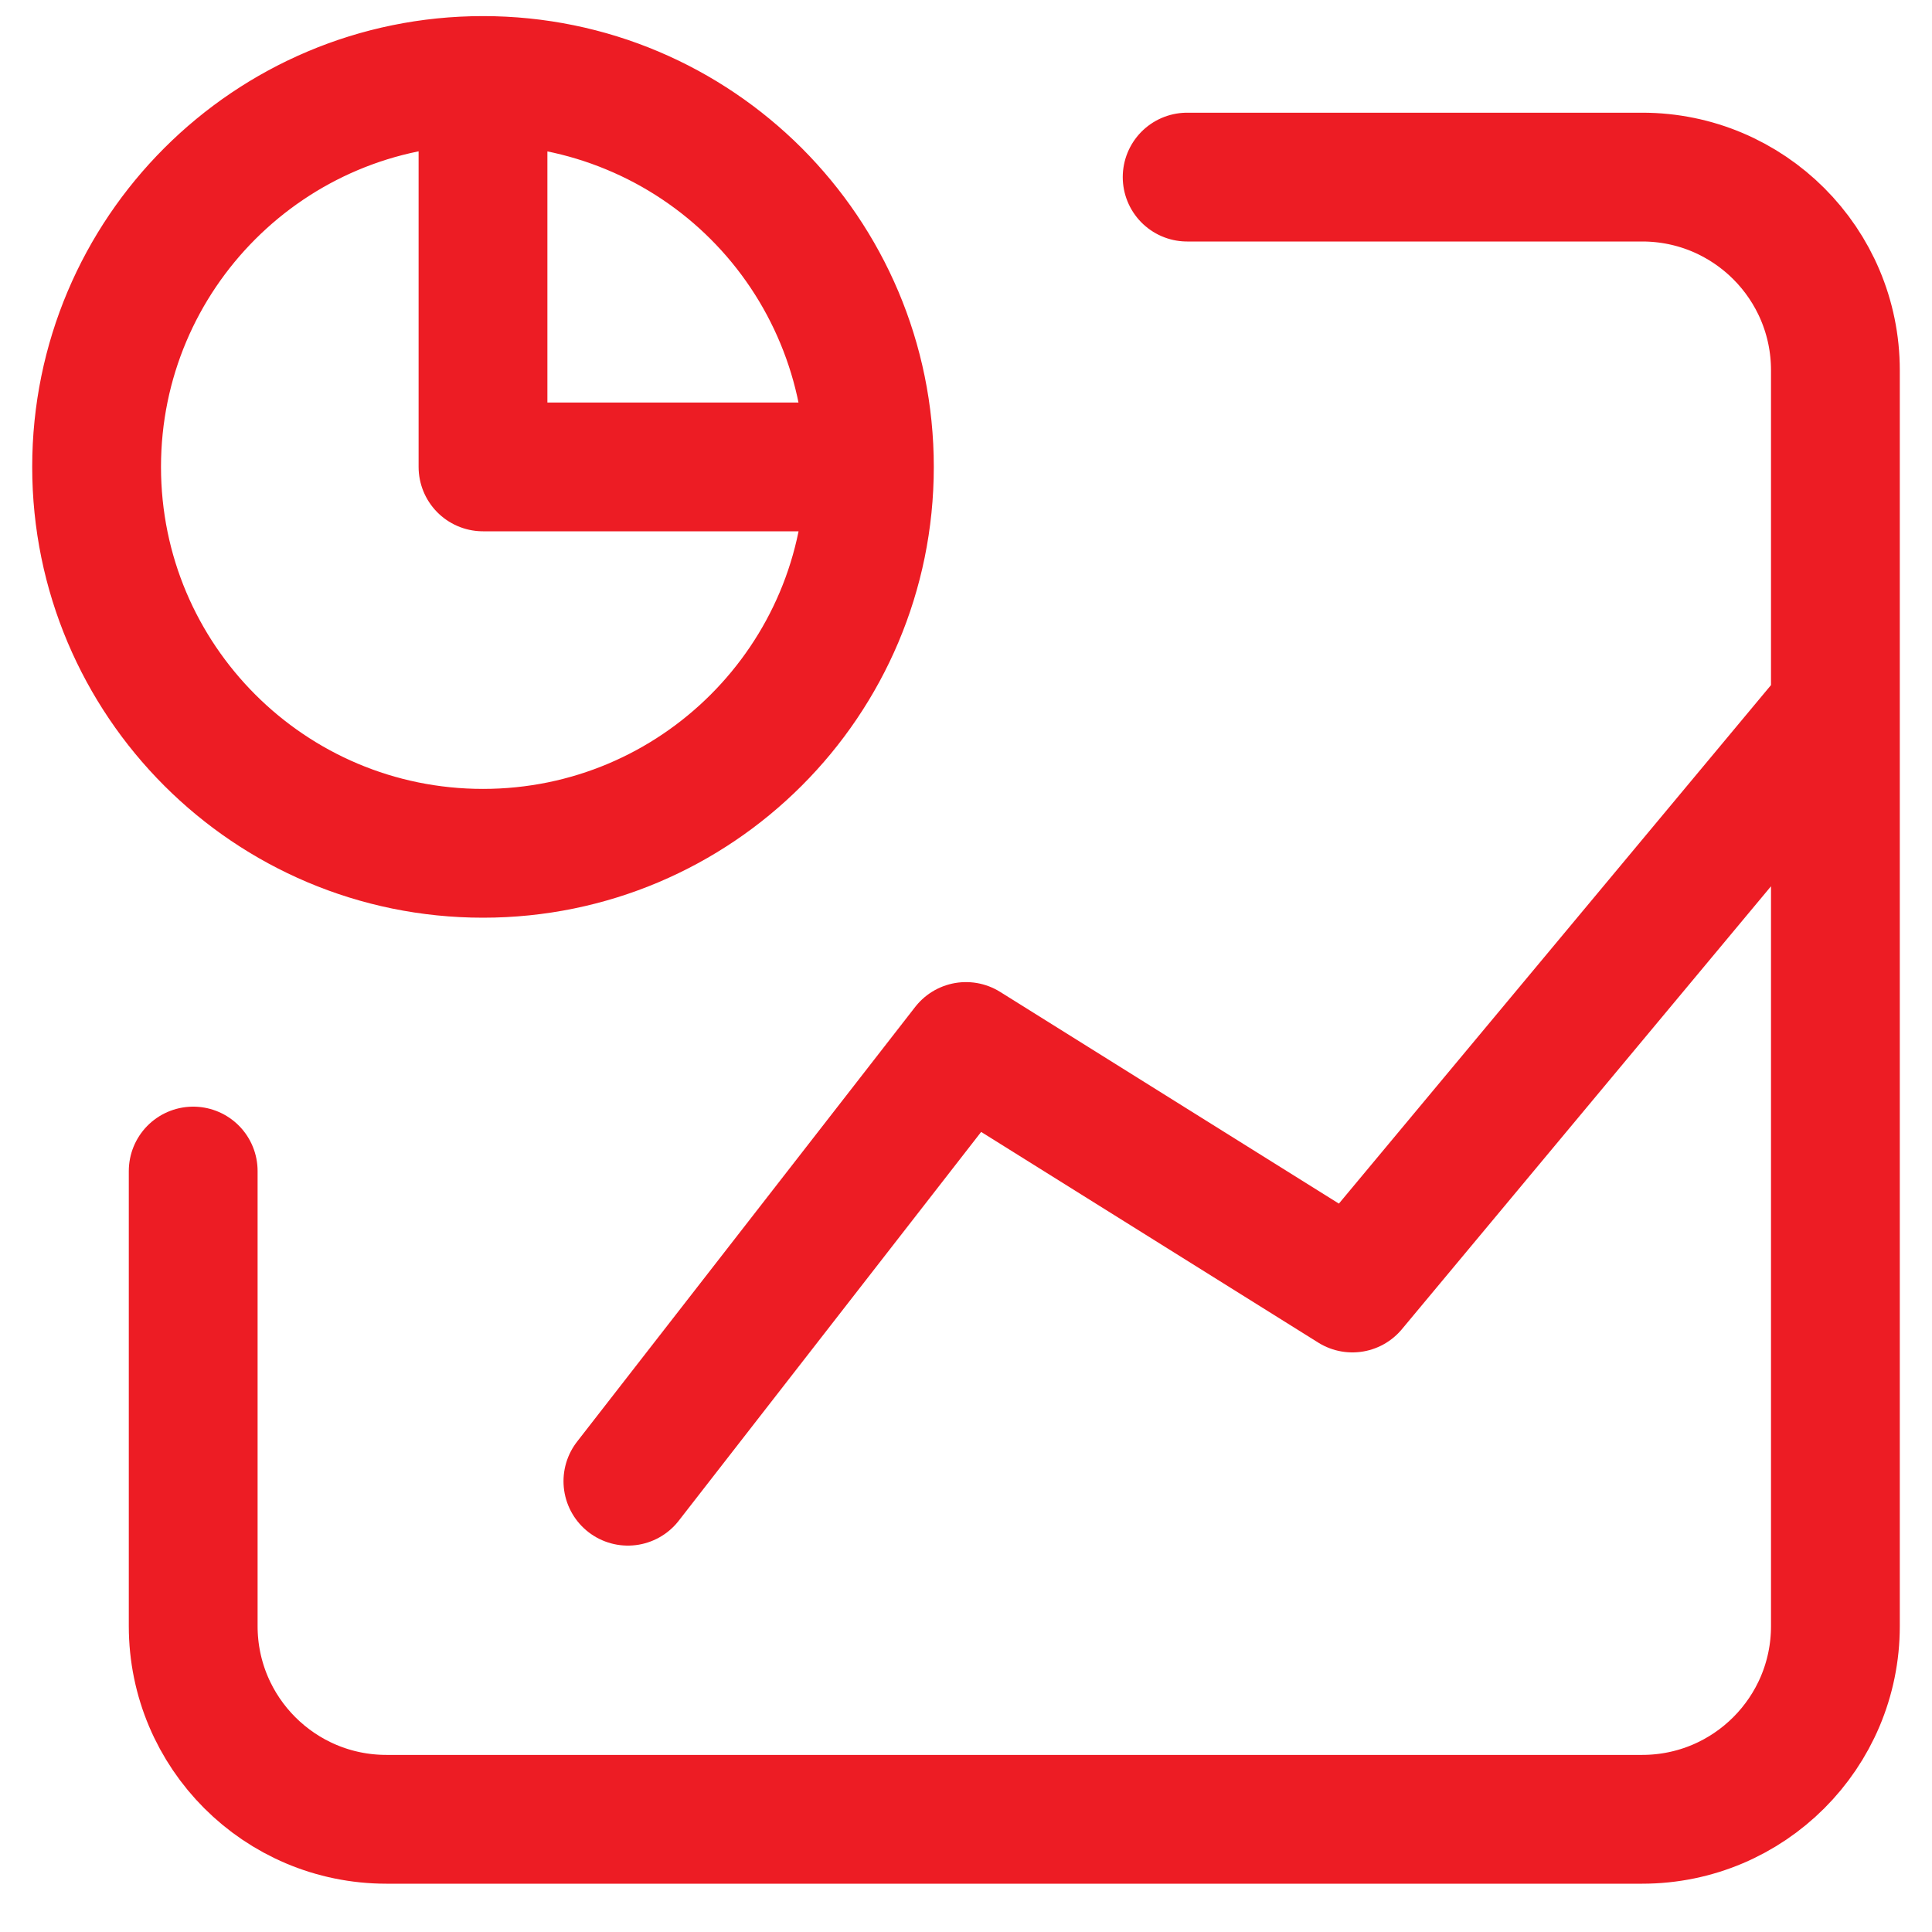 <svg width="30" height="30" viewBox="0 0 30 30" fill="none" xmlns="http://www.w3.org/2000/svg">
<path d="M13.5 7.25C13.5 6.462 13.345 5.682 13.043 4.954C12.742 4.226 12.3 3.565 11.743 3.007C11.185 2.45 10.524 2.008 9.796 1.707C9.068 1.405 8.288 1.25 7.5 1.25M13.5 7.25H7.5V1.25M13.5 7.25C13.5 3.936 10.814 1.25 7.5 1.25M13.5 7.25C13.5 10.564 10.814 13.25 7.5 13.25C4.186 13.25 1.5 10.564 1.5 7.25C1.5 3.936 4.186 1.25 7.5 1.25M3 18.184V25.25C3 26.907 4.343 28.25 6 28.25H25.5C27.157 28.25 28.5 26.907 28.5 25.25V5.75C28.5 4.093 27.157 2.75 25.5 2.75H18.434M28.5 11L21 20L15 16.25L9.75 23" stroke="#ED1C24" stroke-width="2" stroke-linecap="round" stroke-linejoin="round"/>
</svg>
